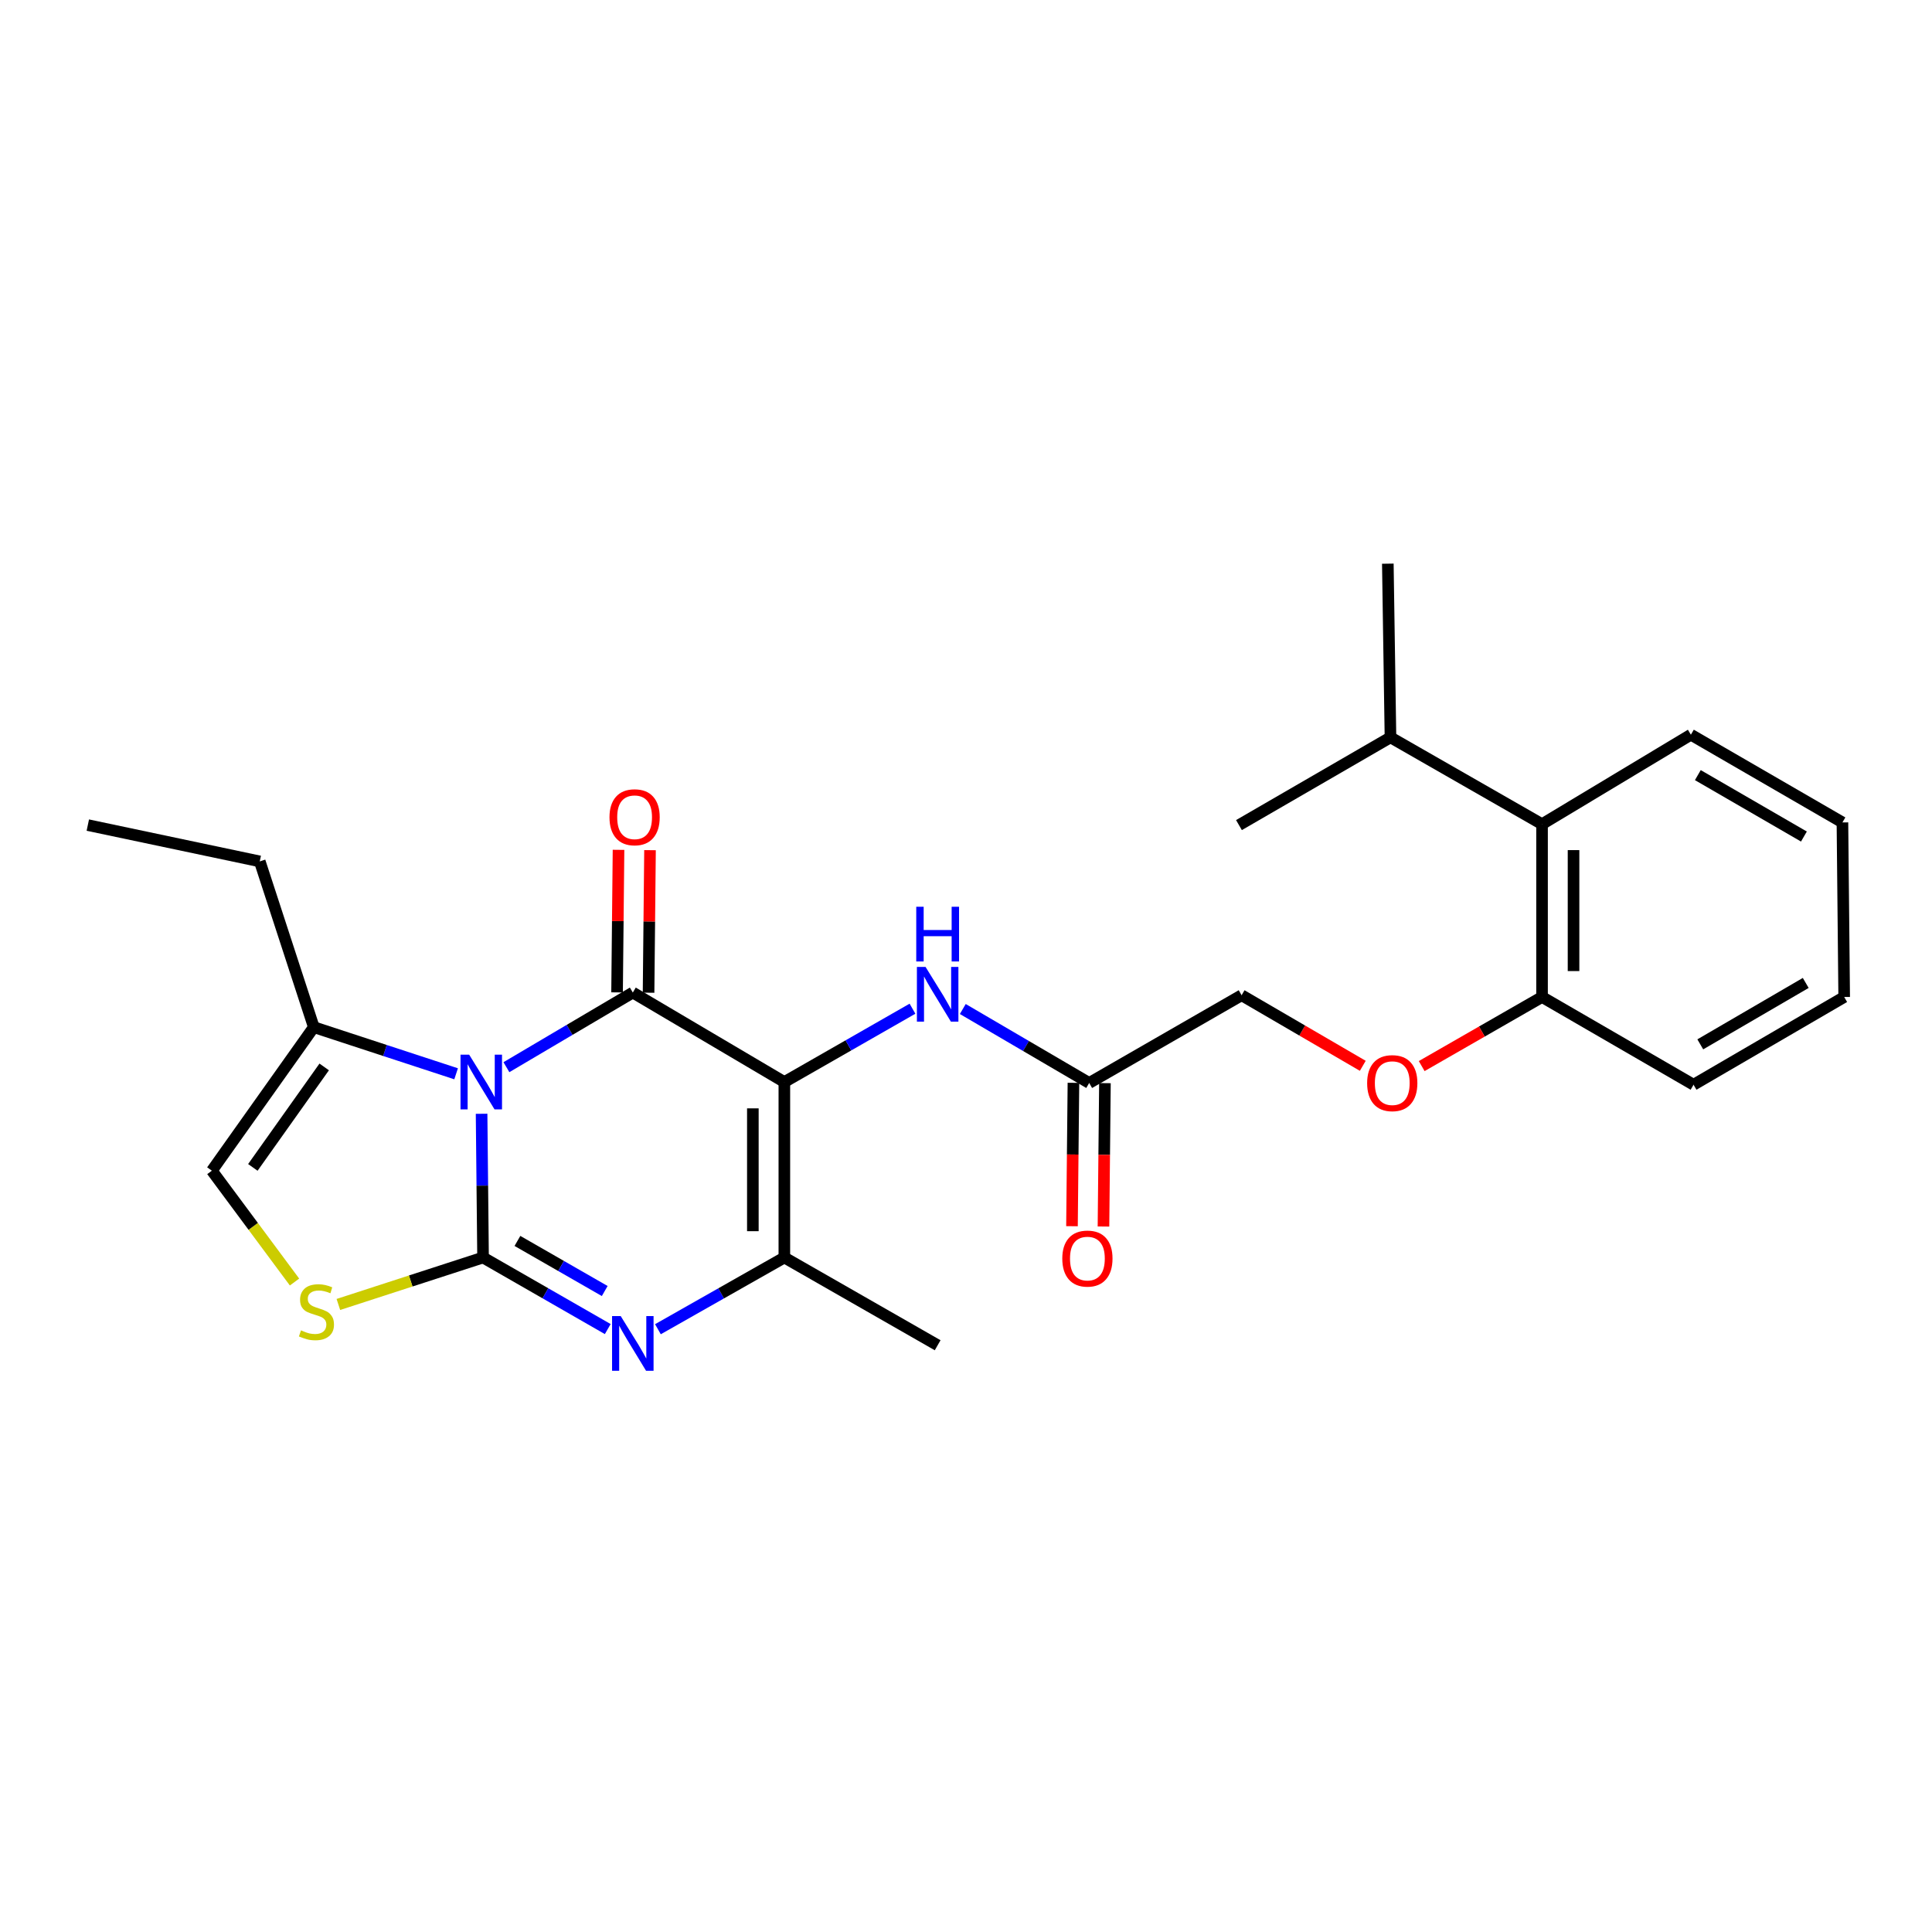 <?xml version='1.0' encoding='iso-8859-1'?>
<svg version='1.1' baseProfile='full'
              xmlns='http://www.w3.org/2000/svg'
                      xmlns:rdkit='http://www.rdkit.org/xml'
                      xmlns:xlink='http://www.w3.org/1999/xlink'
                  xml:space='preserve'
width='1000px' height='1000px' viewBox='0 0 1000 1000'>
<!-- END OF HEADER -->
<rect style='opacity:1.0;fill:#FFFFFF;stroke:none' width='1000' height='1000' x='0' y='0'> </rect>
<path class='bond-0' d='M 249.269,576.491 L 249.647,613.688' style='fill:none;fill-rule:evenodd;stroke:#0000FF;stroke-width:6px;stroke-linecap:butt;stroke-linejoin:miter;stroke-opacity:1' />
<path class='bond-0' d='M 249.647,613.688 L 250.026,650.884' style='fill:none;fill-rule:evenodd;stroke:#000000;stroke-width:6px;stroke-linecap:butt;stroke-linejoin:miter;stroke-opacity:1' />
<path class='bond-1' d='M 262.119,552.374 L 294.832,533.058' style='fill:none;fill-rule:evenodd;stroke:#0000FF;stroke-width:6px;stroke-linecap:butt;stroke-linejoin:miter;stroke-opacity:1' />
<path class='bond-1' d='M 294.832,533.058 L 327.545,513.743' style='fill:none;fill-rule:evenodd;stroke:#000000;stroke-width:6px;stroke-linecap:butt;stroke-linejoin:miter;stroke-opacity:1' />
<path class='bond-6' d='M 236.082,555.794 L 199.254,543.726' style='fill:none;fill-rule:evenodd;stroke:#0000FF;stroke-width:6px;stroke-linecap:butt;stroke-linejoin:miter;stroke-opacity:1' />
<path class='bond-6' d='M 199.254,543.726 L 162.426,531.658' style='fill:none;fill-rule:evenodd;stroke:#000000;stroke-width:6px;stroke-linecap:butt;stroke-linejoin:miter;stroke-opacity:1' />
<path class='bond-3' d='M 250.026,650.884 L 282.298,669.405' style='fill:none;fill-rule:evenodd;stroke:#000000;stroke-width:6px;stroke-linecap:butt;stroke-linejoin:miter;stroke-opacity:1' />
<path class='bond-3' d='M 282.298,669.405 L 314.571,687.926' style='fill:none;fill-rule:evenodd;stroke:#0000FF;stroke-width:6px;stroke-linecap:butt;stroke-linejoin:miter;stroke-opacity:1' />
<path class='bond-3' d='M 267.822,642.301 L 290.413,655.266' style='fill:none;fill-rule:evenodd;stroke:#000000;stroke-width:6px;stroke-linecap:butt;stroke-linejoin:miter;stroke-opacity:1' />
<path class='bond-3' d='M 290.413,655.266 L 313.004,668.231' style='fill:none;fill-rule:evenodd;stroke:#0000FF;stroke-width:6px;stroke-linecap:butt;stroke-linejoin:miter;stroke-opacity:1' />
<path class='bond-5' d='M 250.026,650.884 L 212.583,663.036' style='fill:none;fill-rule:evenodd;stroke:#000000;stroke-width:6px;stroke-linecap:butt;stroke-linejoin:miter;stroke-opacity:1' />
<path class='bond-5' d='M 212.583,663.036 L 175.14,675.188' style='fill:none;fill-rule:evenodd;stroke:#CCCC00;stroke-width:6px;stroke-linecap:butt;stroke-linejoin:miter;stroke-opacity:1' />
<path class='bond-2' d='M 327.545,513.743 L 405.979,560.06' style='fill:none;fill-rule:evenodd;stroke:#000000;stroke-width:6px;stroke-linecap:butt;stroke-linejoin:miter;stroke-opacity:1' />
<path class='bond-10' d='M 335.696,513.826 L 336.071,476.933' style='fill:none;fill-rule:evenodd;stroke:#000000;stroke-width:6px;stroke-linecap:butt;stroke-linejoin:miter;stroke-opacity:1' />
<path class='bond-10' d='M 336.071,476.933 L 336.446,440.041' style='fill:none;fill-rule:evenodd;stroke:#FF0000;stroke-width:6px;stroke-linecap:butt;stroke-linejoin:miter;stroke-opacity:1' />
<path class='bond-10' d='M 319.394,513.66 L 319.769,476.768' style='fill:none;fill-rule:evenodd;stroke:#000000;stroke-width:6px;stroke-linecap:butt;stroke-linejoin:miter;stroke-opacity:1' />
<path class='bond-10' d='M 319.769,476.768 L 320.145,439.875' style='fill:none;fill-rule:evenodd;stroke:#FF0000;stroke-width:6px;stroke-linecap:butt;stroke-linejoin:miter;stroke-opacity:1' />
<path class='bond-4' d='M 405.979,560.06 L 405.979,650.884' style='fill:none;fill-rule:evenodd;stroke:#000000;stroke-width:6px;stroke-linecap:butt;stroke-linejoin:miter;stroke-opacity:1' />
<path class='bond-4' d='M 389.676,573.684 L 389.676,637.261' style='fill:none;fill-rule:evenodd;stroke:#000000;stroke-width:6px;stroke-linecap:butt;stroke-linejoin:miter;stroke-opacity:1' />
<path class='bond-7' d='M 405.979,560.06 L 439.14,541.082' style='fill:none;fill-rule:evenodd;stroke:#000000;stroke-width:6px;stroke-linecap:butt;stroke-linejoin:miter;stroke-opacity:1' />
<path class='bond-7' d='M 439.14,541.082 L 472.302,522.103' style='fill:none;fill-rule:evenodd;stroke:#0000FF;stroke-width:6px;stroke-linecap:butt;stroke-linejoin:miter;stroke-opacity:1' />
<path class='bond-27' d='M 340.539,688.002 L 373.259,669.443' style='fill:none;fill-rule:evenodd;stroke:#0000FF;stroke-width:6px;stroke-linecap:butt;stroke-linejoin:miter;stroke-opacity:1' />
<path class='bond-27' d='M 373.259,669.443 L 405.979,650.884' style='fill:none;fill-rule:evenodd;stroke:#000000;stroke-width:6px;stroke-linecap:butt;stroke-linejoin:miter;stroke-opacity:1' />
<path class='bond-17' d='M 405.979,650.884 L 485.328,696.296' style='fill:none;fill-rule:evenodd;stroke:#000000;stroke-width:6px;stroke-linecap:butt;stroke-linejoin:miter;stroke-opacity:1' />
<path class='bond-26' d='M 152.443,663.577 L 131.056,634.76' style='fill:none;fill-rule:evenodd;stroke:#CCCC00;stroke-width:6px;stroke-linecap:butt;stroke-linejoin:miter;stroke-opacity:1' />
<path class='bond-26' d='M 131.056,634.76 L 109.669,605.943' style='fill:none;fill-rule:evenodd;stroke:#000000;stroke-width:6px;stroke-linecap:butt;stroke-linejoin:miter;stroke-opacity:1' />
<path class='bond-8' d='M 162.426,531.658 L 109.669,605.943' style='fill:none;fill-rule:evenodd;stroke:#000000;stroke-width:6px;stroke-linecap:butt;stroke-linejoin:miter;stroke-opacity:1' />
<path class='bond-8' d='M 167.804,552.24 L 130.874,604.24' style='fill:none;fill-rule:evenodd;stroke:#000000;stroke-width:6px;stroke-linecap:butt;stroke-linejoin:miter;stroke-opacity:1' />
<path class='bond-18' d='M 162.426,531.658 L 134.449,445.86' style='fill:none;fill-rule:evenodd;stroke:#000000;stroke-width:6px;stroke-linecap:butt;stroke-linejoin:miter;stroke-opacity:1' />
<path class='bond-9' d='M 498.34,522.263 L 531.051,541.406' style='fill:none;fill-rule:evenodd;stroke:#0000FF;stroke-width:6px;stroke-linecap:butt;stroke-linejoin:miter;stroke-opacity:1' />
<path class='bond-9' d='M 531.051,541.406 L 563.762,560.549' style='fill:none;fill-rule:evenodd;stroke:#000000;stroke-width:6px;stroke-linecap:butt;stroke-linejoin:miter;stroke-opacity:1' />
<path class='bond-14' d='M 555.611,560.467 L 555.233,597.574' style='fill:none;fill-rule:evenodd;stroke:#000000;stroke-width:6px;stroke-linecap:butt;stroke-linejoin:miter;stroke-opacity:1' />
<path class='bond-14' d='M 555.233,597.574 L 554.856,634.682' style='fill:none;fill-rule:evenodd;stroke:#FF0000;stroke-width:6px;stroke-linecap:butt;stroke-linejoin:miter;stroke-opacity:1' />
<path class='bond-14' d='M 571.912,560.632 L 571.535,597.74' style='fill:none;fill-rule:evenodd;stroke:#000000;stroke-width:6px;stroke-linecap:butt;stroke-linejoin:miter;stroke-opacity:1' />
<path class='bond-14' d='M 571.535,597.74 L 571.157,634.848' style='fill:none;fill-rule:evenodd;stroke:#FF0000;stroke-width:6px;stroke-linecap:butt;stroke-linejoin:miter;stroke-opacity:1' />
<path class='bond-15' d='M 563.762,560.549 L 642.657,515.137' style='fill:none;fill-rule:evenodd;stroke:#000000;stroke-width:6px;stroke-linecap:butt;stroke-linejoin:miter;stroke-opacity:1' />
<path class='bond-11' d='M 798.158,426.596 L 798.158,516.043' style='fill:none;fill-rule:evenodd;stroke:#000000;stroke-width:6px;stroke-linecap:butt;stroke-linejoin:miter;stroke-opacity:1' />
<path class='bond-11' d='M 814.46,440.013 L 814.46,502.626' style='fill:none;fill-rule:evenodd;stroke:#000000;stroke-width:6px;stroke-linecap:butt;stroke-linejoin:miter;stroke-opacity:1' />
<path class='bond-16' d='M 798.158,426.596 L 719.706,381.655' style='fill:none;fill-rule:evenodd;stroke:#000000;stroke-width:6px;stroke-linecap:butt;stroke-linejoin:miter;stroke-opacity:1' />
<path class='bond-19' d='M 798.158,426.596 L 875.197,380.278' style='fill:none;fill-rule:evenodd;stroke:#000000;stroke-width:6px;stroke-linecap:butt;stroke-linejoin:miter;stroke-opacity:1' />
<path class='bond-12' d='M 798.158,516.043 L 767.011,533.923' style='fill:none;fill-rule:evenodd;stroke:#000000;stroke-width:6px;stroke-linecap:butt;stroke-linejoin:miter;stroke-opacity:1' />
<path class='bond-12' d='M 767.011,533.923 L 735.864,551.804' style='fill:none;fill-rule:evenodd;stroke:#FF0000;stroke-width:6px;stroke-linecap:butt;stroke-linejoin:miter;stroke-opacity:1' />
<path class='bond-20' d='M 798.158,516.043 L 876.573,561.455' style='fill:none;fill-rule:evenodd;stroke:#000000;stroke-width:6px;stroke-linecap:butt;stroke-linejoin:miter;stroke-opacity:1' />
<path class='bond-13' d='M 705.374,551.664 L 674.015,533.401' style='fill:none;fill-rule:evenodd;stroke:#FF0000;stroke-width:6px;stroke-linecap:butt;stroke-linejoin:miter;stroke-opacity:1' />
<path class='bond-13' d='M 674.015,533.401 L 642.657,515.137' style='fill:none;fill-rule:evenodd;stroke:#000000;stroke-width:6px;stroke-linecap:butt;stroke-linejoin:miter;stroke-opacity:1' />
<path class='bond-21' d='M 719.706,381.655 L 718.338,291.755' style='fill:none;fill-rule:evenodd;stroke:#000000;stroke-width:6px;stroke-linecap:butt;stroke-linejoin:miter;stroke-opacity:1' />
<path class='bond-22' d='M 719.706,381.655 L 641.281,427.067' style='fill:none;fill-rule:evenodd;stroke:#000000;stroke-width:6px;stroke-linecap:butt;stroke-linejoin:miter;stroke-opacity:1' />
<path class='bond-23' d='M 134.449,445.86 L 45.455,427.067' style='fill:none;fill-rule:evenodd;stroke:#000000;stroke-width:6px;stroke-linecap:butt;stroke-linejoin:miter;stroke-opacity:1' />
<path class='bond-28' d='M 875.197,380.278 L 953.64,425.69' style='fill:none;fill-rule:evenodd;stroke:#000000;stroke-width:6px;stroke-linecap:butt;stroke-linejoin:miter;stroke-opacity:1' />
<path class='bond-28' d='M 878.795,401.199 L 933.705,432.987' style='fill:none;fill-rule:evenodd;stroke:#000000;stroke-width:6px;stroke-linecap:butt;stroke-linejoin:miter;stroke-opacity:1' />
<path class='bond-25' d='M 876.573,561.455 L 954.545,516.043' style='fill:none;fill-rule:evenodd;stroke:#000000;stroke-width:6px;stroke-linecap:butt;stroke-linejoin:miter;stroke-opacity:1' />
<path class='bond-25' d='M 880.064,540.556 L 934.645,508.767' style='fill:none;fill-rule:evenodd;stroke:#000000;stroke-width:6px;stroke-linecap:butt;stroke-linejoin:miter;stroke-opacity:1' />
<path class='bond-24' d='M 953.64,425.69 L 954.545,516.043' style='fill:none;fill-rule:evenodd;stroke:#000000;stroke-width:6px;stroke-linecap:butt;stroke-linejoin:miter;stroke-opacity:1' />
<path  class='atom-0' d='M 242.842 545.9
L 252.122 560.9
Q 253.042 562.38, 254.522 565.06
Q 256.002 567.74, 256.082 567.9
L 256.082 545.9
L 259.842 545.9
L 259.842 574.22
L 255.962 574.22
L 246.002 557.82
Q 244.842 555.9, 243.602 553.7
Q 242.402 551.5, 242.042 550.82
L 242.042 574.22
L 238.362 574.22
L 238.362 545.9
L 242.842 545.9
' fill='#0000FF'/>
<path  class='atom-4' d='M 321.285 681.213
L 330.565 696.213
Q 331.485 697.693, 332.965 700.373
Q 334.445 703.053, 334.525 703.213
L 334.525 681.213
L 338.285 681.213
L 338.285 709.533
L 334.405 709.533
L 324.445 693.133
Q 323.285 691.213, 322.045 689.013
Q 320.845 686.813, 320.485 686.133
L 320.485 709.533
L 316.805 709.533
L 316.805 681.213
L 321.285 681.213
' fill='#0000FF'/>
<path  class='atom-6' d='M 155.794 688.591
Q 156.114 688.711, 157.434 689.271
Q 158.754 689.831, 160.194 690.191
Q 161.674 690.511, 163.114 690.511
Q 165.794 690.511, 167.354 689.231
Q 168.914 687.911, 168.914 685.631
Q 168.914 684.071, 168.114 683.111
Q 167.354 682.151, 166.154 681.631
Q 164.954 681.111, 162.954 680.511
Q 160.434 679.751, 158.914 679.031
Q 157.434 678.311, 156.354 676.791
Q 155.314 675.271, 155.314 672.711
Q 155.314 669.151, 157.714 666.951
Q 160.154 664.751, 164.954 664.751
Q 168.234 664.751, 171.954 666.311
L 171.034 669.391
Q 167.634 667.991, 165.074 667.991
Q 162.314 667.991, 160.794 669.151
Q 159.274 670.271, 159.314 672.231
Q 159.314 673.751, 160.074 674.671
Q 160.874 675.591, 161.994 676.111
Q 163.154 676.631, 165.074 677.231
Q 167.634 678.031, 169.154 678.831
Q 170.674 679.631, 171.754 681.271
Q 172.874 682.871, 172.874 685.631
Q 172.874 689.551, 170.234 691.671
Q 167.634 693.751, 163.274 693.751
Q 160.754 693.751, 158.834 693.191
Q 156.954 692.671, 154.714 691.751
L 155.794 688.591
' fill='#CCCC00'/>
<path  class='atom-8' d='M 479.068 500.488
L 488.348 515.488
Q 489.268 516.968, 490.748 519.648
Q 492.228 522.328, 492.308 522.488
L 492.308 500.488
L 496.068 500.488
L 496.068 528.808
L 492.188 528.808
L 482.228 512.408
Q 481.068 510.488, 479.828 508.288
Q 478.628 506.088, 478.268 505.408
L 478.268 528.808
L 474.588 528.808
L 474.588 500.488
L 479.068 500.488
' fill='#0000FF'/>
<path  class='atom-8' d='M 474.248 469.336
L 478.088 469.336
L 478.088 481.376
L 492.568 481.376
L 492.568 469.336
L 496.408 469.336
L 496.408 497.656
L 492.568 497.656
L 492.568 484.576
L 478.088 484.576
L 478.088 497.656
L 474.248 497.656
L 474.248 469.336
' fill='#0000FF'/>
<path  class='atom-11' d='M 315.469 423.008
Q 315.469 416.208, 318.829 412.408
Q 322.189 408.608, 328.469 408.608
Q 334.749 408.608, 338.109 412.408
Q 341.469 416.208, 341.469 423.008
Q 341.469 429.888, 338.069 433.808
Q 334.669 437.688, 328.469 437.688
Q 322.229 437.688, 318.829 433.808
Q 315.469 429.928, 315.469 423.008
M 328.469 434.488
Q 332.789 434.488, 335.109 431.608
Q 337.469 428.688, 337.469 423.008
Q 337.469 417.448, 335.109 414.648
Q 332.789 411.808, 328.469 411.808
Q 324.149 411.808, 321.789 414.608
Q 319.469 417.408, 319.469 423.008
Q 319.469 428.728, 321.789 431.608
Q 324.149 434.488, 328.469 434.488
' fill='#FF0000'/>
<path  class='atom-14' d='M 707.629 560.629
Q 707.629 553.829, 710.989 550.029
Q 714.349 546.229, 720.629 546.229
Q 726.909 546.229, 730.269 550.029
Q 733.629 553.829, 733.629 560.629
Q 733.629 567.509, 730.229 571.429
Q 726.829 575.309, 720.629 575.309
Q 714.389 575.309, 710.989 571.429
Q 707.629 567.549, 707.629 560.629
M 720.629 572.109
Q 724.949 572.109, 727.269 569.229
Q 729.629 566.309, 729.629 560.629
Q 729.629 555.069, 727.269 552.269
Q 724.949 549.429, 720.629 549.429
Q 716.309 549.429, 713.949 552.229
Q 711.629 555.029, 711.629 560.629
Q 711.629 566.349, 713.949 569.229
Q 716.309 572.109, 720.629 572.109
' fill='#FF0000'/>
<path  class='atom-15' d='M 549.838 651.435
Q 549.838 644.635, 553.198 640.835
Q 556.558 637.035, 562.838 637.035
Q 569.118 637.035, 572.478 640.835
Q 575.838 644.635, 575.838 651.435
Q 575.838 658.315, 572.438 662.235
Q 569.038 666.115, 562.838 666.115
Q 556.598 666.115, 553.198 662.235
Q 549.838 658.355, 549.838 651.435
M 562.838 662.915
Q 567.158 662.915, 569.478 660.035
Q 571.838 657.115, 571.838 651.435
Q 571.838 645.875, 569.478 643.075
Q 567.158 640.235, 562.838 640.235
Q 558.518 640.235, 556.158 643.035
Q 553.838 645.835, 553.838 651.435
Q 553.838 657.155, 556.158 660.035
Q 558.518 662.915, 562.838 662.915
' fill='#FF0000'/>
</svg>
